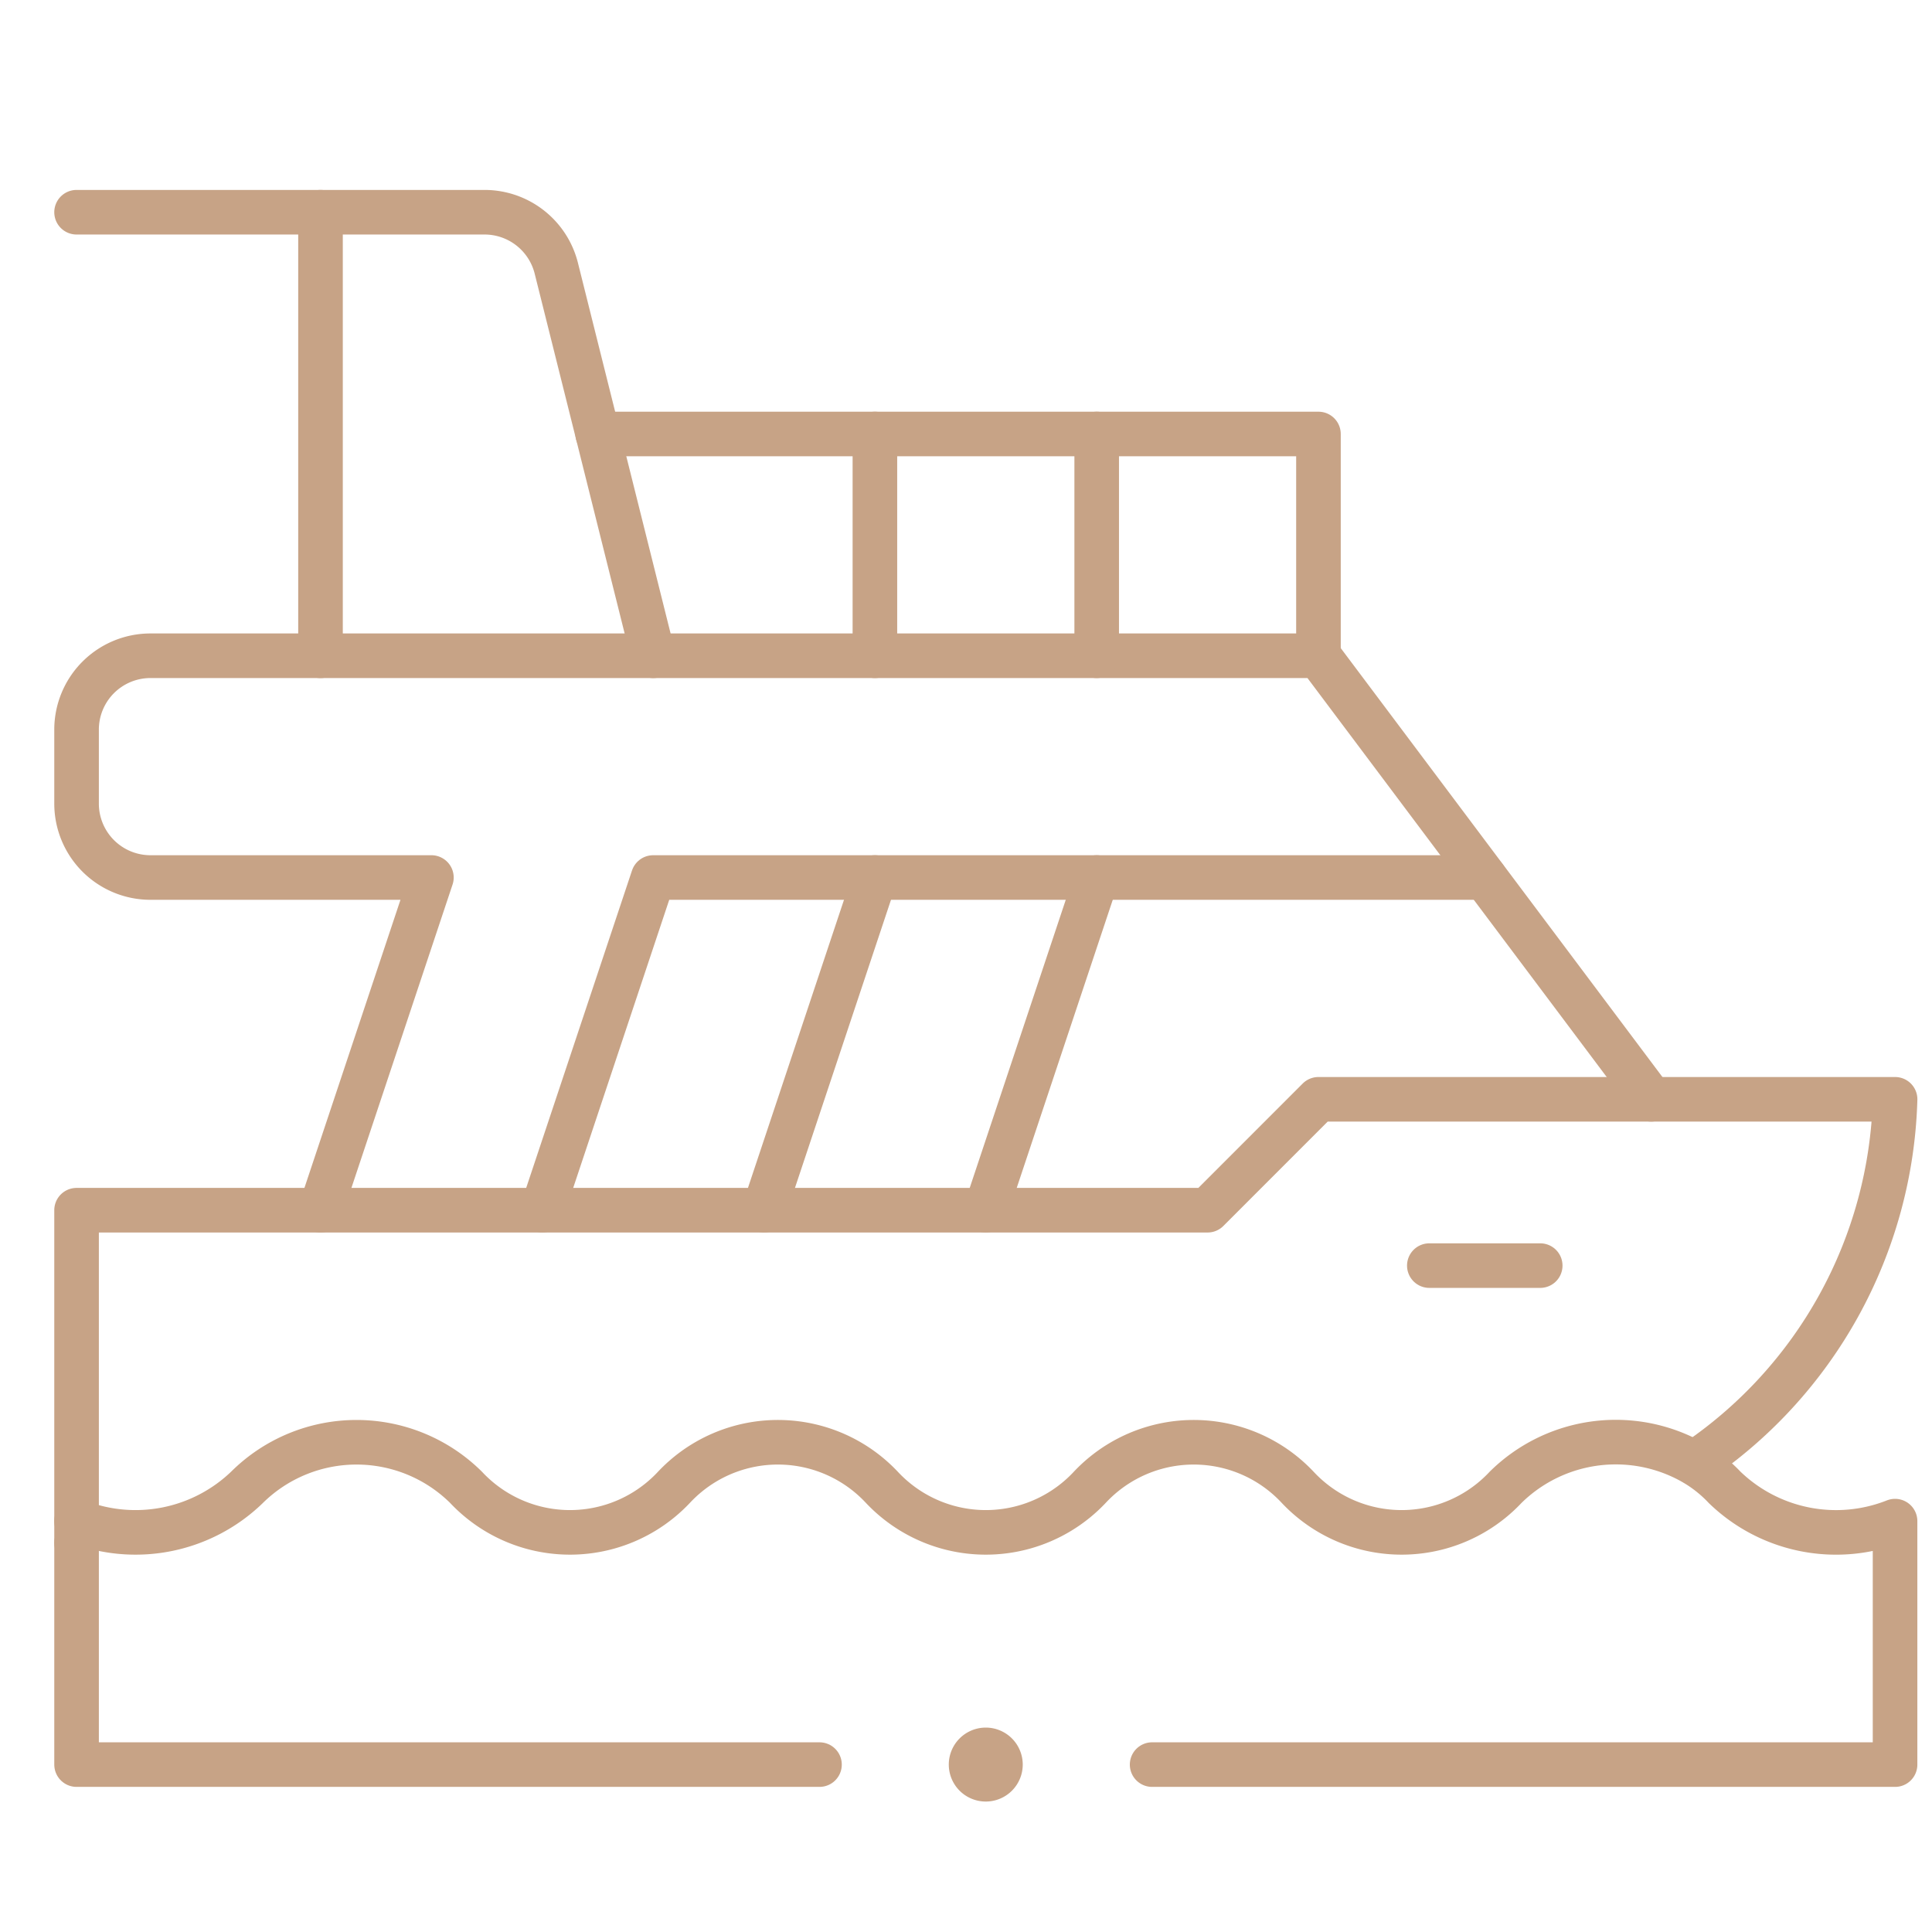 <svg xmlns="http://www.w3.org/2000/svg" xmlns:xlink="http://www.w3.org/1999/xlink" width="65" height="65" viewBox="0 0 65 65">
  <defs>
    <clipPath id="clip-path">
      <path id="path3313" d="M0-682.665H63.668V-619H0Z" transform="translate(0 682.665)" fill="#c7a386"/>
    </clipPath>
    <clipPath id="clip-_Yacht_Club">
      <rect width="65" height="65"/>
    </clipPath>
  </defs>
  <g id="_Yacht_Club" data-name=" Yacht Club" clip-path="url(#clip-_Yacht_Club)">
    <g id="g3303" transform="translate(1.332 684.085)">
      <g id="g3305" transform="translate(46.756 -641.505)">
        <path id="path3307" d="M0,0H3.731" fill="none" stroke="#c7a386" stroke-linecap="round" stroke-linejoin="round" stroke-miterlimit="10" stroke-width="1.5"/>
      </g>
      <g id="g3309" transform="translate(0 -682.665)">
        <g id="g3311" clip-path="url(#clip-path)">
          <g id="g3317" transform="translate(1.244 5.72)">
            <path id="path3319" d="M0,0H13.726A2.489,2.489,0,0,1,16.14,1.884L19.4,14.922" fill="none" stroke="#c7a386" stroke-linecap="round" stroke-linejoin="round" stroke-miterlimit="10" stroke-width="1.5"/>
          </g>
          <g id="g3321" transform="translate(9.451 5.72)">
            <path id="path3323" d="M0-145.077V-160" transform="translate(0 160)" fill="none" stroke="#c7a386" stroke-linecap="round" stroke-linejoin="round" stroke-miterlimit="10" stroke-width="1.5"/>
          </g>
          <g id="g3325" transform="translate(1.244 35.565)">
            <path id="path3327" d="M0-145.077v-11.192H38.052L41.782-160h19.4a15.25,15.25,0,0,1-6.749,12.234" transform="translate(0 160)" fill="none" stroke="#c7a386" stroke-linecap="round" stroke-linejoin="round" stroke-miterlimit="10" stroke-width="1.5"/>
          </g>
          <g id="g3329" transform="translate(1.244 20.642)">
            <path id="path3331" d="M-79.793-181.347l3.731-11.192h-9.451A2.486,2.486,0,0,1-88-195.025v-2.487A2.486,2.486,0,0,1-85.513-200h39.3l11.192,14.922" transform="translate(88 200)" fill="none" stroke="#c7a386" stroke-linecap="round" stroke-linejoin="round" stroke-miterlimit="10" stroke-width="1.5"/>
          </g>
          <g id="g3333" transform="translate(16.912 28.103)">
            <path id="path3335" d="M0-108.808,3.731-120H31.71" transform="translate(0 120)" fill="none" stroke="#c7a386" stroke-linecap="round" stroke-linejoin="round" stroke-miterlimit="10" stroke-width="1.5"/>
          </g>
          <g id="g3337" transform="translate(24.373 28.103)">
            <path id="path3339" d="M0-108.808,3.731-120" transform="translate(0 120)" fill="none" stroke="#c7a386" stroke-linecap="round" stroke-linejoin="round" stroke-miterlimit="10" stroke-width="1.5"/>
          </g>
          <g id="g3341" transform="translate(31.834 28.103)">
            <path id="path3343" d="M0-108.808,3.731-120" transform="translate(0 120)" fill="none" stroke="#c7a386" stroke-linecap="round" stroke-linejoin="round" stroke-miterlimit="10" stroke-width="1.5"/>
          </g>
          <g id="g3345" transform="translate(18.777 13.181)">
            <path id="path3347" d="M0,0H24.249V7.461" fill="none" stroke="#c7a386" stroke-linecap="round" stroke-linejoin="round" stroke-miterlimit="10" stroke-width="1.5"/>
          </g>
          <g id="g3349" transform="translate(35.565 13.181)">
            <path id="path3351" d="M0-72.539V-80" transform="translate(0 80)" fill="none" stroke="#c7a386" stroke-linecap="round" stroke-linejoin="round" stroke-miterlimit="10" stroke-width="1.5"/>
          </g>
          <g id="g3353" transform="translate(28.103 13.181)">
            <path id="path3355" d="M0,0V7.461" fill="none" stroke="#c7a386" stroke-linecap="round" stroke-linejoin="round" stroke-miterlimit="10" stroke-width="1.5"/>
          </g>
          <g id="g3357" transform="translate(30.59 56.704)">
            <path id="path3359" d="M-24.18-12.09a1.244,1.244,0,0,1-1.244,1.244,1.244,1.244,0,0,1-1.244-1.244,1.244,1.244,0,0,1,1.244-1.244A1.244,1.244,0,0,1-24.18-12.09" transform="translate(26.667 13.333)" fill="#c7a386"/>
          </g>
          <g id="g3361" transform="translate(1.244 50.487)">
            <path id="path3363" d="M0,0V7.461H24.995" fill="none" stroke="#c7a386" stroke-linecap="round" stroke-linejoin="round" stroke-miterlimit="10" stroke-width="1.5"/>
          </g>
          <g id="g3365" transform="translate(1.244 47.106)">
            <path id="path3367" d="M-351.813-105.409h24.995V-113.6a5.394,5.394,0,0,1-5.735-1.138,4.6,4.6,0,0,0-1.02-.812,5.278,5.278,0,0,0-6.348.812,4.793,4.793,0,0,1-6.995,0,4.793,4.793,0,0,0-6.995,0,4.793,4.793,0,0,1-6.995,0,4.793,4.793,0,0,0-6.995,0,4.793,4.793,0,0,1-6.995,0,5.235,5.235,0,0,0-7.368,0A5.4,5.4,0,0,1-388-113.6" transform="translate(387.999 116.251)" fill="none" stroke="#c7a386" stroke-linecap="round" stroke-linejoin="round" stroke-miterlimit="10" stroke-width="1.5"/>
          </g>
        </g>
      </g>
    </g>
  </g>
</svg>
